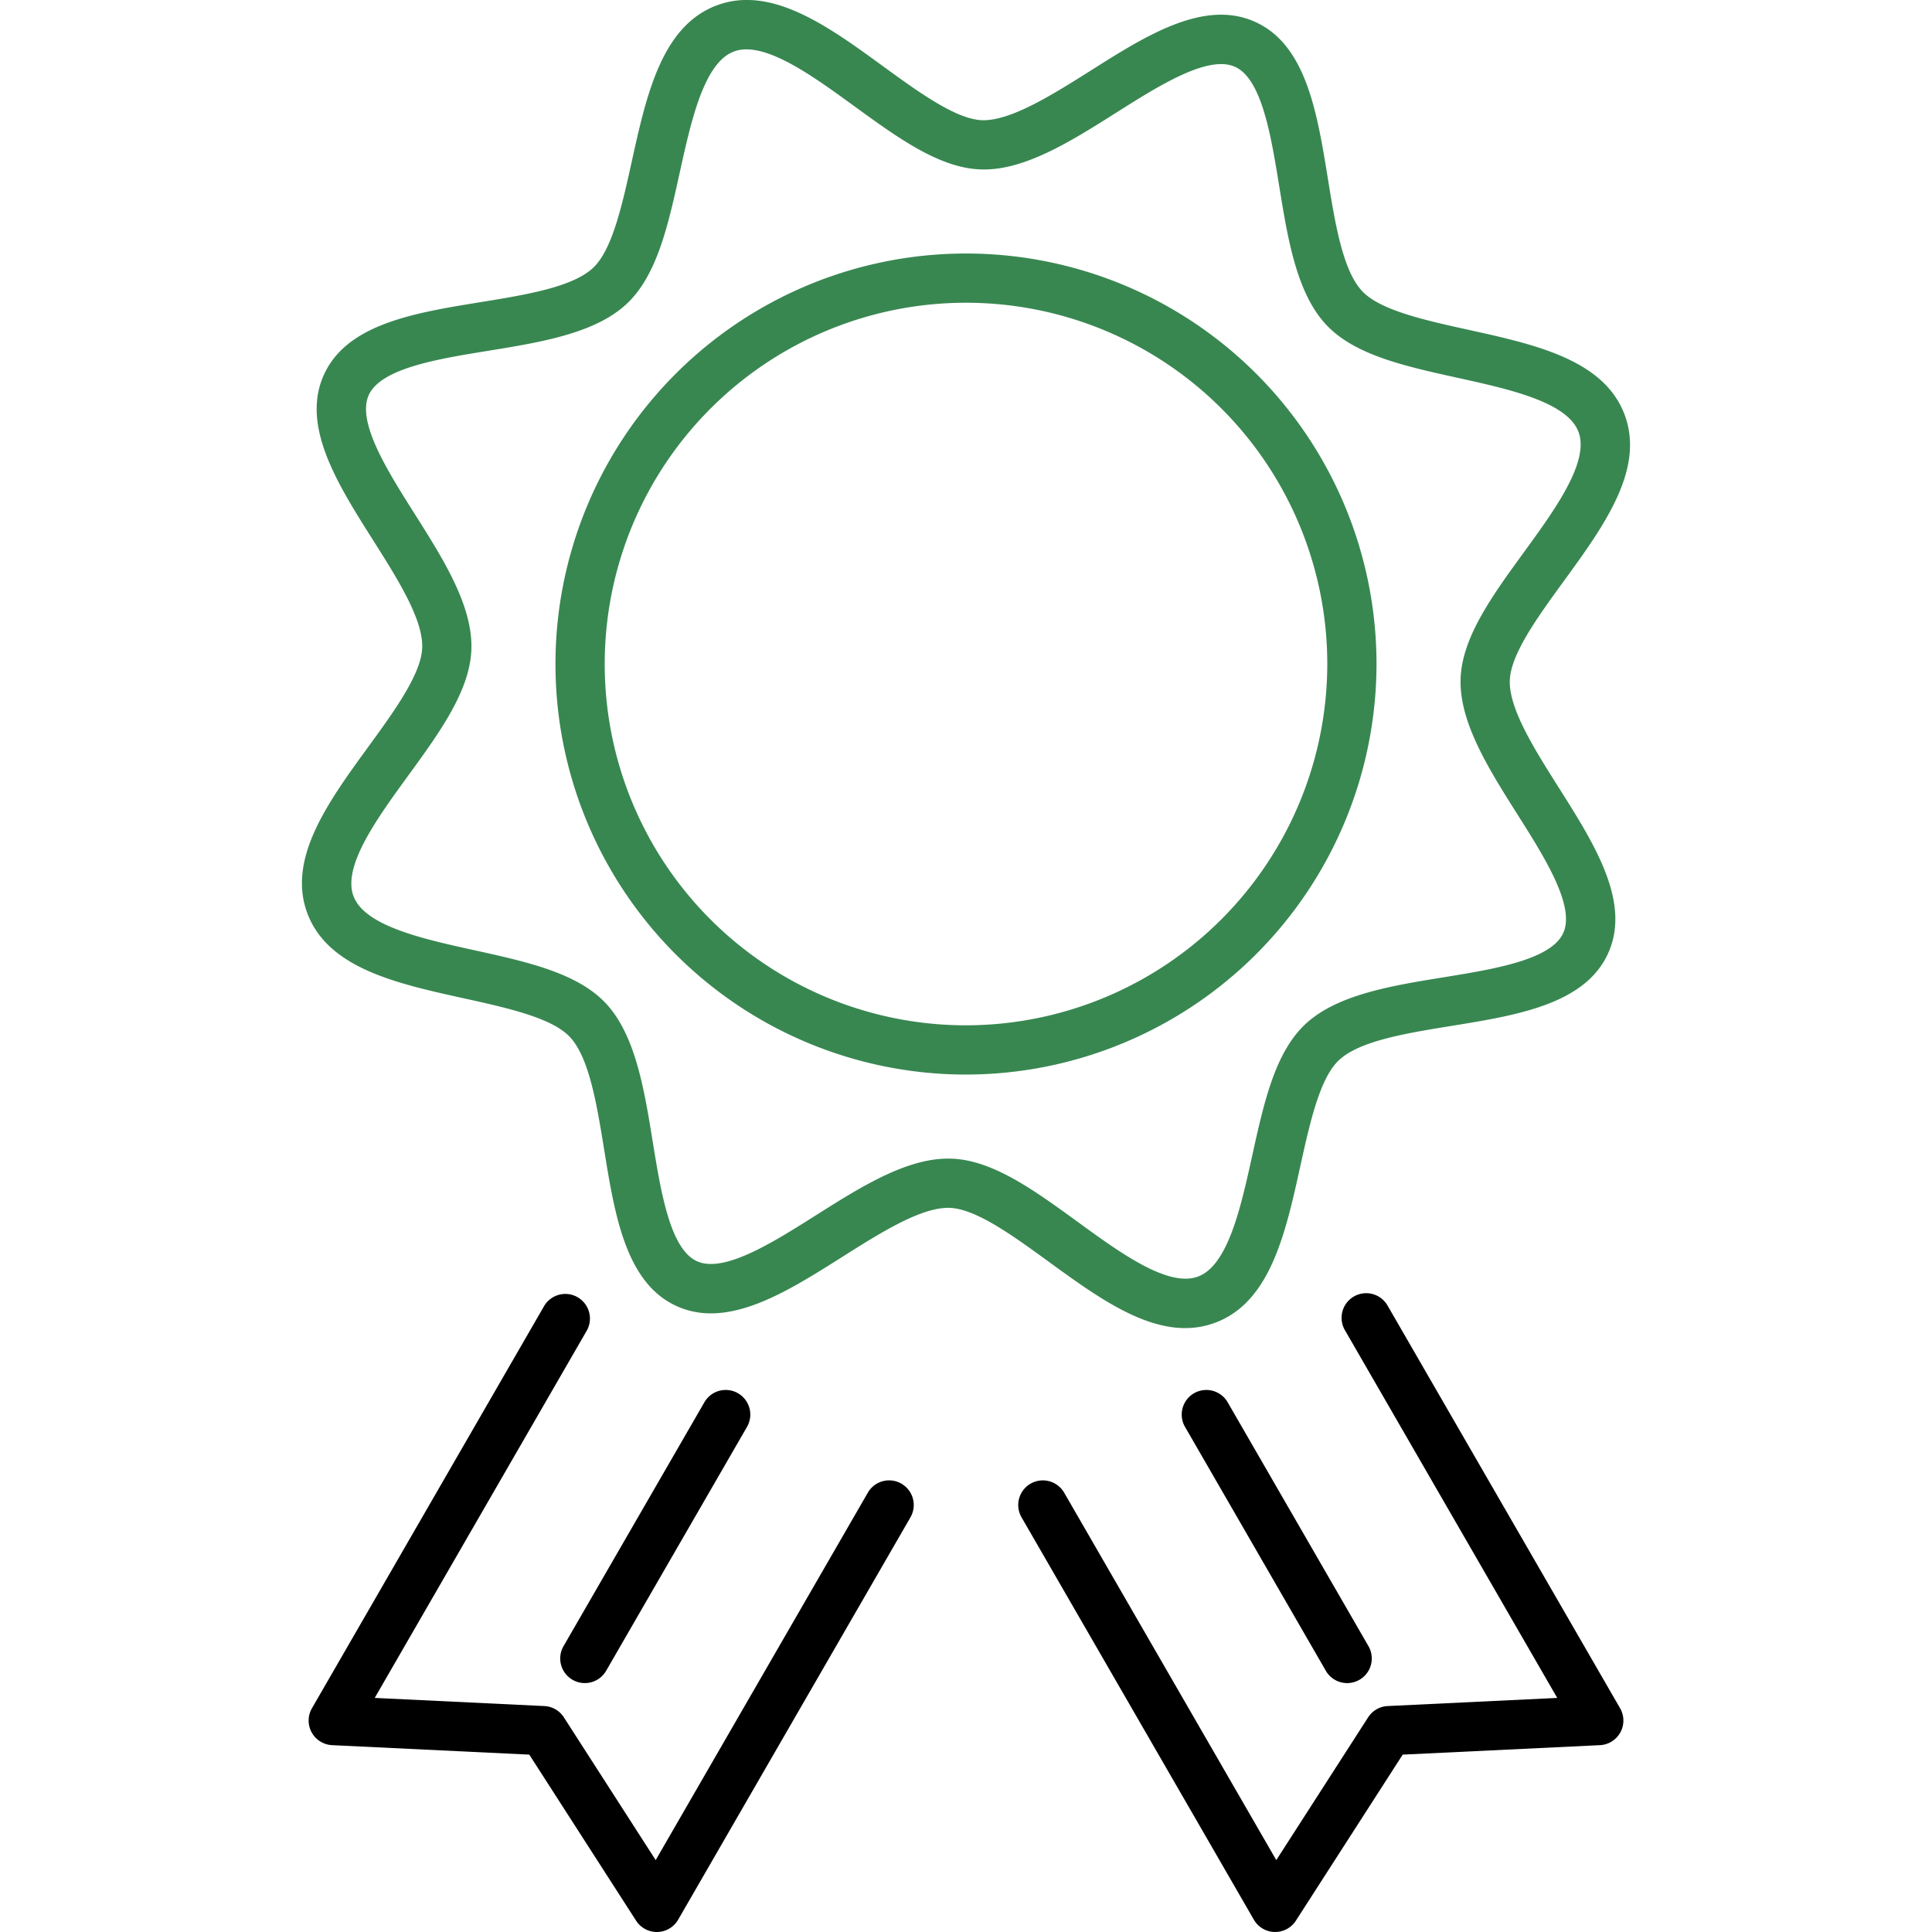<svg xmlns="http://www.w3.org/2000/svg" xmlns:xlink="http://www.w3.org/1999/xlink" width="190" height="190" viewBox="0 0 190 190">
  <defs>
    <clipPath id="clip-path">
      <rect id="長方形_439" data-name="長方形 439" width="130.609" height="190" fill="none"/>
    </clipPath>
  </defs>
  <g id="attempt05" transform="translate(-11334 -1794)">
    <rect id="長方形_460" data-name="長方形 460" width="190" height="190" transform="translate(11334 1794)" fill="#fff"/>
    <g id="icon" transform="translate(11363.695 1794)">
      <g id="グループ_234" data-name="グループ 234" clip-path="url(#clip-path)">
        <path id="パス_3255" data-name="パス 3255" d="M86.857,130.609a8.36,8.36,0,0,0,3-.547h0c5.385-2.041,6.875-8.8,8.317-15.335.941-4.269,1.914-8.684,3.8-10.458,2.029-1.911,6.638-2.658,11.1-3.382,6.453-1.046,13.125-2.129,15.387-7.151S127.105,83,123.61,77.475c-2.414-3.817-4.912-7.766-4.825-10.55.079-2.587,2.74-6.243,5.311-9.777,3.938-5.412,8.009-11.008,5.968-16.394s-8.8-6.877-15.337-8.317c-4.269-.942-8.683-1.914-10.457-3.8-1.911-2.027-2.659-6.639-3.382-11.1-1.047-6.453-2.13-13.125-7.152-15.387S83,3.5,77.477,7c-3.818,2.414-7.781,4.87-10.551,4.825-2.587-.079-6.243-2.738-9.777-5.31C51.737,2.573,46.135-1.5,40.755.543s-6.877,8.8-8.319,15.337c-.941,4.269-1.914,8.683-3.8,10.458-2.029,1.909-6.639,2.657-11.1,3.381C11.087,30.766,4.415,31.847,2.152,36.87S3.5,47.607,7,53.132c2.415,3.817,4.912,7.766,4.826,10.55-.08,2.589-2.74,6.243-5.311,9.777C2.575,78.871-1.5,84.467.545,89.853s8.8,6.876,15.337,8.317c4.269.942,8.683,1.914,10.457,3.8,1.911,2.027,2.658,6.638,3.382,11.1,1.046,6.453,2.129,13.125,7.151,15.387s10.735-1.349,16.262-4.846c3.817-2.414,7.783-4.908,10.551-4.825,2.587.08,6.241,2.738,9.776,5.312,4.415,3.211,8.952,6.513,13.4,6.513M63.551,113.94c-4.188,0-8.67,2.834-13.007,5.576-4.236,2.679-9.036,5.708-11.685,4.523s-3.557-6.8-4.36-11.747c-.84-5.178-1.708-10.534-4.636-13.643-2.8-2.971-7.725-4.058-12.939-5.207-5.034-1.109-10.739-2.366-11.852-5.306s2.323-7.66,5.356-11.828c3.142-4.319,6.11-8.4,6.235-12.477.131-4.268-2.767-8.852-5.573-13.287-2.679-4.236-5.714-9.037-4.523-11.685s6.8-3.558,11.747-4.36c5.178-.841,10.534-1.709,13.643-4.636,2.971-2.8,4.058-7.725,5.207-12.94,1.11-5.034,2.368-10.739,5.306-11.852S50.133,7.4,54.3,10.428c4.318,3.14,8.4,6.109,12.476,6.235,4.243.141,8.852-2.77,13.287-5.573C84.3,8.41,89.1,5.385,91.749,6.566s3.557,6.8,4.36,11.748c.841,5.178,1.709,10.533,4.637,13.642,2.8,2.971,7.725,4.058,12.939,5.207,5.034,1.11,10.739,2.368,11.852,5.306s-2.323,7.662-5.357,11.83c-3.142,4.318-6.109,8.4-6.235,12.476-.131,4.269,2.77,8.854,5.573,13.288,2.679,4.235,5.717,9.037,4.525,11.684s-6.8,3.558-11.748,4.361c-5.178.84-10.534,1.708-13.643,4.636-2.971,2.8-4.058,7.725-5.207,12.94-1.11,5.034-2.369,10.738-5.306,11.852s-7.662-2.323-11.828-5.357c-4.319-3.142-8.4-6.109-12.477-6.235-.093,0-.187,0-.281,0" transform="translate(0 0)" fill="#388751"/>
        <path id="パス_3256" data-name="パス 3256" d="M99.718,59.346A40.372,40.372,0,1,0,59.347,99.719,40.418,40.418,0,0,0,99.718,59.346M59.347,94.876a35.53,35.53,0,1,1,35.53-35.53,35.571,35.571,0,0,1-35.53,35.53" transform="translate(5.958 5.957)" fill="#388751"/>
        <path id="パス_3257" data-name="パス 3257" d="M89.948,98.028a2.421,2.421,0,1,0-4.193,2.42l20.862,36.134-16.677.8a2.421,2.421,0,0,0-1.92,1.109l-9.032,14.04L58.128,116.4a2.421,2.421,0,0,0-4.194,2.42l22.847,39.57a2.418,2.418,0,0,0,2.038,1.21h.058a2.424,2.424,0,0,0,2.037-1.11l10.505-16.331,19.4-.932a2.422,2.422,0,0,0,1.98-3.629Z" transform="translate(16.832 30.398)"/>
        <path id="パス_3258" data-name="パス 3258" d="M67.056,104.355a2.421,2.421,0,0,0-.886,3.307l13.848,23.985a2.421,2.421,0,0,0,4.194-2.42L70.364,105.242a2.422,2.422,0,0,0-3.307-.887" transform="translate(20.674 32.663)"/>
        <path id="パス_3259" data-name="パス 3259" d="M58.8,115.514a2.416,2.416,0,0,0-3.307.887L34.631,152.532,25.6,138.491a2.42,2.42,0,0,0-1.92-1.108L7,136.582l20.861-36.134a2.421,2.421,0,0,0-4.193-2.42L.825,137.6a2.422,2.422,0,0,0,1.981,3.628l19.394.932,10.505,16.331a2.425,2.425,0,0,0,2.037,1.112H34.8a2.427,2.427,0,0,0,2.039-1.21l22.846-39.57a2.421,2.421,0,0,0-.886-3.307" transform="translate(0.157 30.397)"/>
        <path id="パス_3260" data-name="パス 3260" d="M20.54,132.534a2.42,2.42,0,0,0,3.307-.887L37.7,107.662a2.42,2.42,0,1,0-4.193-2.419L19.655,129.227a2.421,2.421,0,0,0,.886,3.307" transform="translate(6.069 32.662)"/>
      </g>
    </g>
  </g>
</svg>
